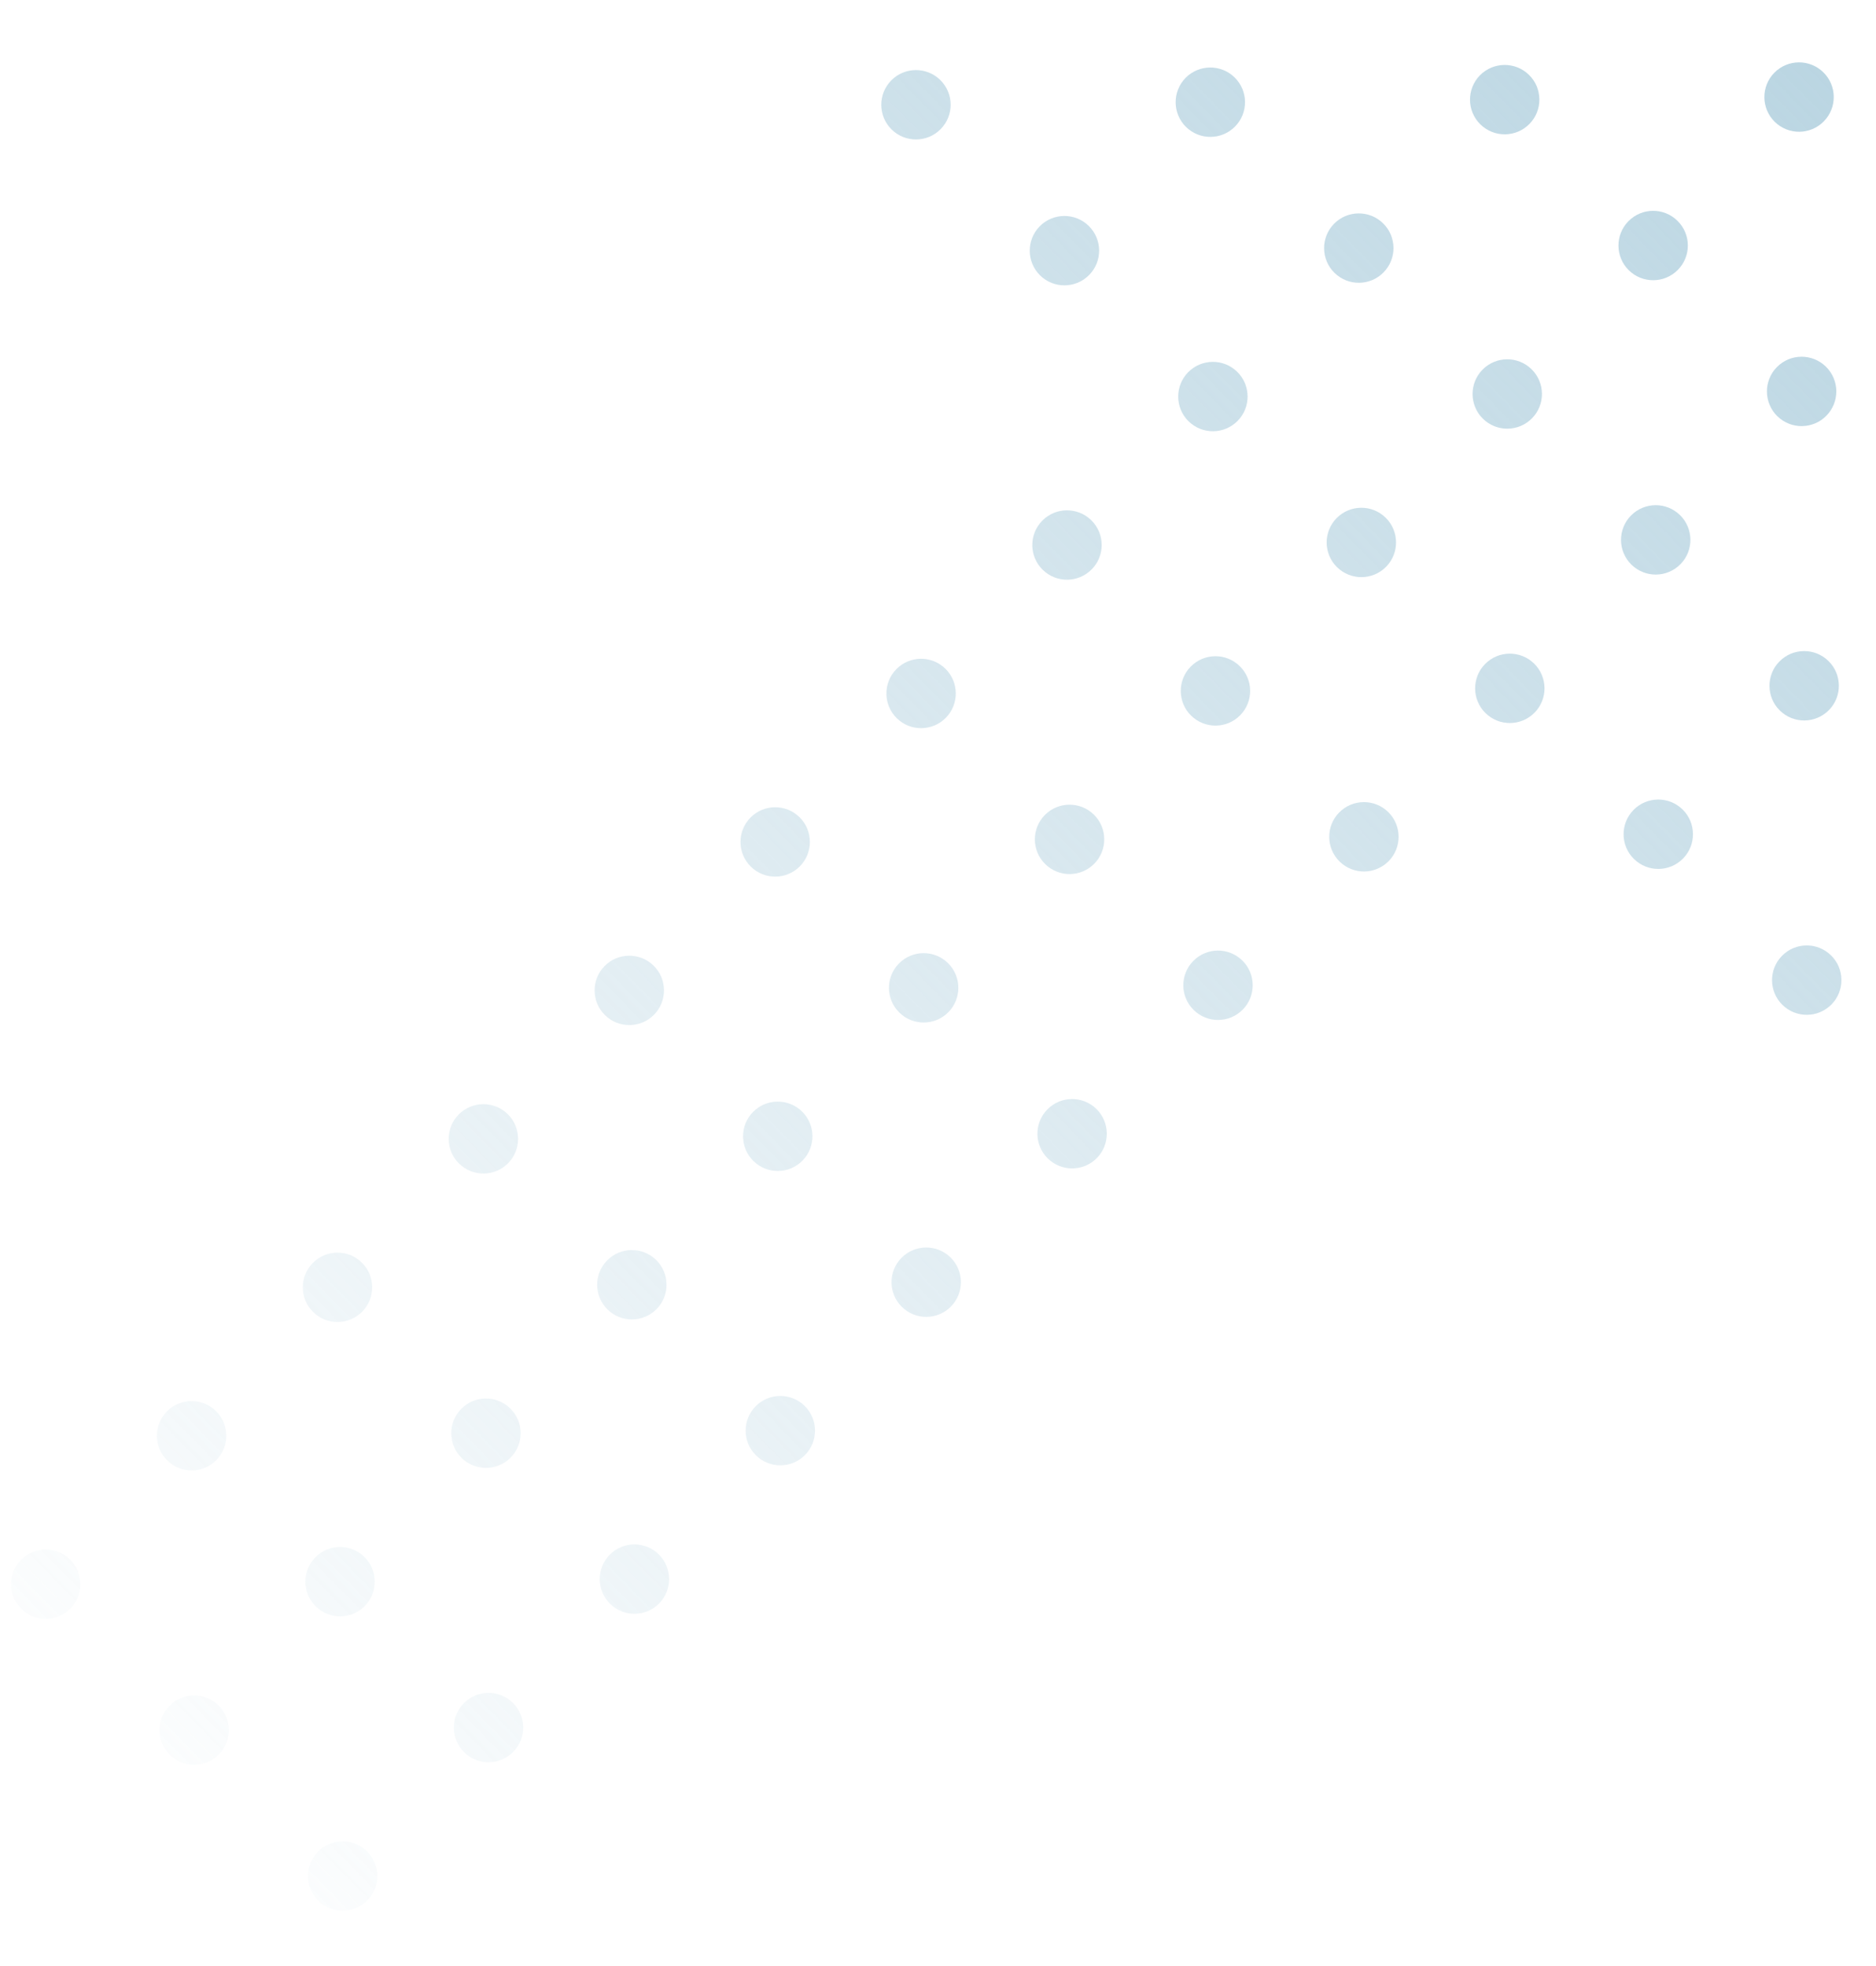<?xml version="1.0" encoding="UTF-8"?> <svg xmlns="http://www.w3.org/2000/svg" width="375" height="393" viewBox="0 0 375 393" fill="none"> <path d="M101.574 232.517C98.889 235.248 94.499 235.286 91.767 232.602C89.035 229.917 88.997 225.527 91.681 222.795C94.366 220.063 98.757 220.025 101.488 222.71C104.22 225.394 104.258 229.785 101.574 232.517Z" fill="url(#paint0_linear)" fill-opacity="0.9"></path> <path d="M130.739 202.84C128.054 205.571 123.663 205.61 120.932 202.925C118.2 200.241 118.162 195.85 120.846 193.118C123.531 190.386 127.921 190.348 130.653 193.033C133.385 195.717 133.423 200.108 130.739 202.84Z" fill="url(#paint1_linear)" fill-opacity="0.9"></path> <path d="M159.902 173.162C157.217 175.894 152.827 175.932 150.095 173.248C147.363 170.563 147.325 166.173 150.01 163.441C152.694 160.709 157.085 160.671 159.816 163.356C162.548 166.04 162.586 170.431 159.902 173.162Z" fill="url(#paint2_linear)" fill-opacity="0.9"></path> <path d="M209.364 221.77C206.679 224.501 206.717 228.892 209.449 231.576C212.181 234.261 216.571 234.223 219.256 231.491C221.94 228.759 221.902 224.369 219.17 221.684C216.439 219 212.048 219.038 209.364 221.77Z" fill="url(#paint3_linear)" fill-opacity="0.9"></path> <path d="M72.41 262.193C69.725 264.925 65.334 264.963 62.603 262.279C59.871 259.594 59.833 255.204 62.517 252.472C65.202 249.74 69.592 249.702 72.324 252.387C75.056 255.071 75.094 259.462 72.41 262.193Z" fill="url(#paint4_linear)" fill-opacity="0.9"></path> <path d="M43.245 291.87C40.561 294.602 36.17 294.64 33.439 291.956C30.707 289.271 30.669 284.881 33.353 282.149C36.038 279.417 40.428 279.379 43.16 282.063C45.892 284.748 45.93 289.139 43.245 291.87Z" fill="url(#paint5_linear)" fill-opacity="0.9"></path> <path d="M160.928 290.845C158.243 293.576 153.852 293.615 151.121 290.93C148.389 288.246 148.351 283.855 151.035 281.123C153.72 278.392 158.11 278.353 160.842 281.038C163.574 283.722 163.612 288.113 160.928 290.845Z" fill="url(#paint6_linear)" fill-opacity="0.9"></path> <path d="M190.092 261.168C187.407 263.899 183.017 263.938 180.285 261.253C177.553 258.569 177.515 254.178 180.199 251.446C182.884 248.715 187.275 248.676 190.006 251.361C192.738 254.045 192.776 258.436 190.092 261.168Z" fill="url(#paint7_linear)" fill-opacity="0.9"></path> <path d="M131.763 320.522C129.078 323.254 124.688 323.292 121.956 320.607C119.224 317.923 119.186 313.532 121.87 310.8C124.555 308.069 128.946 308.031 131.677 310.715C134.409 313.4 134.447 317.79 131.763 320.522Z" fill="url(#paint8_linear)" fill-opacity="0.9"></path> <path d="M102.599 350.199C99.915 352.931 95.524 352.969 92.793 350.284C90.061 347.6 90.023 343.209 92.707 340.477C95.391 337.746 99.782 337.708 102.514 340.392C105.246 343.076 105.284 347.467 102.599 350.199Z" fill="url(#paint9_linear)" fill-opacity="0.9"></path> <path d="M179.687 192.605C177.002 195.337 177.04 199.728 179.772 202.412C182.504 205.097 186.894 205.059 189.579 202.327C192.263 199.595 192.225 195.204 189.493 192.52C186.762 189.835 182.371 189.874 179.687 192.605Z" fill="url(#paint10_linear)" fill-opacity="0.9"></path> <path d="M131.251 261.681C128.566 264.412 124.175 264.451 121.444 261.766C118.712 259.082 118.674 254.691 121.358 251.959C124.043 249.228 128.433 249.189 131.165 251.874C133.897 254.558 133.935 258.949 131.251 261.681Z" fill="url(#paint11_linear)" fill-opacity="0.9"></path> <path d="M160.415 232.004C157.73 234.735 153.34 234.774 150.608 232.089C147.876 229.405 147.838 225.014 150.522 222.282C153.207 219.551 157.598 219.512 160.329 222.197C163.061 224.881 163.099 229.272 160.415 232.004Z" fill="url(#paint12_linear)" fill-opacity="0.9"></path> <path d="M102.087 291.358C99.402 294.089 95.011 294.128 92.28 291.443C89.548 288.759 89.51 284.368 92.194 281.636C94.879 278.905 99.269 278.866 102.001 281.551C104.733 284.235 104.771 288.626 102.087 291.358Z" fill="url(#paint13_linear)" fill-opacity="0.9"></path> <path d="M72.922 321.034C70.238 323.766 65.847 323.804 63.115 321.12C60.384 318.435 60.346 314.045 63.03 311.313C65.715 308.581 70.105 308.543 72.837 311.228C75.569 313.912 75.607 318.303 72.922 321.034Z" fill="url(#paint14_linear)" fill-opacity="0.9"></path> <path d="M14.081 321.547C11.397 324.279 7.006 324.317 4.274 321.633C1.543 318.948 1.505 314.557 4.189 311.826C6.874 309.094 11.264 309.056 13.996 311.74C16.728 314.425 16.766 318.816 14.081 321.547Z" fill="url(#paint15_linear)" fill-opacity="0.9"></path> <path d="M43.758 350.711C41.074 353.443 36.683 353.481 33.951 350.797C31.22 348.112 31.181 343.722 33.866 340.99C36.55 338.258 40.941 338.22 43.673 340.904C46.404 343.589 46.443 347.98 43.758 350.711Z" fill="url(#paint16_linear)" fill-opacity="0.9"></path> <path d="M73.435 379.876C70.751 382.607 66.36 382.646 63.628 379.961C60.897 377.277 60.858 372.886 63.543 370.154C66.227 367.423 70.618 367.384 73.35 370.069C76.082 372.753 76.12 377.144 73.435 379.876Z" fill="url(#paint17_linear)" fill-opacity="0.9"></path> <path d="M276.559 54.455C273.875 57.187 269.484 57.225 266.752 54.54C264.021 51.856 263.982 47.465 266.667 44.733C269.351 42.002 273.742 41.963 276.474 44.648C279.205 47.332 279.244 51.723 276.559 54.455Z" fill="url(#paint18_linear)" fill-opacity="0.9"></path> <path d="M305.723 24.778C303.039 27.51 298.648 27.548 295.916 24.863C293.185 22.179 293.146 17.788 295.831 15.057C298.515 12.325 302.906 12.287 305.638 14.971C308.369 17.656 308.408 22.046 305.723 24.778Z" fill="url(#paint19_linear)" fill-opacity="0.9"></path> <path d="M247.395 84.132C244.711 86.863 240.32 86.902 237.588 84.217C234.856 81.533 234.818 77.142 237.503 74.41C240.187 71.679 244.578 71.64 247.31 74.325C250.041 77.009 250.08 81.4 247.395 84.132Z" fill="url(#paint20_linear)" fill-opacity="0.9"></path> <path d="M218.23 113.809C215.546 116.54 211.155 116.579 208.423 113.894C205.692 111.21 205.653 106.819 208.338 104.087C211.022 101.356 215.413 101.317 218.145 104.002C220.876 106.686 220.915 111.077 218.23 113.809Z" fill="url(#paint21_linear)" fill-opacity="0.9"></path> <path d="M335.912 112.783C333.228 115.515 328.837 115.553 326.105 112.869C323.374 110.184 323.335 105.793 326.02 103.062C328.704 100.33 333.095 100.292 335.827 102.976C338.559 105.661 338.597 110.051 335.912 112.783Z" fill="url(#paint22_linear)" fill-opacity="0.9"></path> <path d="M365.077 83.106C362.393 85.838 358.002 85.876 355.27 83.192C352.539 80.507 352.5 76.117 355.185 73.385C357.869 70.653 362.26 70.615 364.992 73.3C367.723 75.984 367.762 80.375 365.077 83.106Z" fill="url(#paint23_linear)" fill-opacity="0.9"></path> <path d="M306.749 142.46C304.064 145.192 299.674 145.23 296.942 142.546C294.21 139.861 294.172 135.47 296.857 132.739C299.541 130.007 303.932 129.969 306.663 132.653C309.395 135.338 309.433 139.728 306.749 142.46Z" fill="url(#paint24_linear)" fill-opacity="0.9"></path> <path d="M277.585 172.137C274.9 174.869 270.51 174.907 267.778 172.223C265.046 169.538 265.008 165.147 267.692 162.416C270.377 159.684 274.768 159.646 277.499 162.33C280.231 165.015 280.269 169.405 277.585 172.137Z" fill="url(#paint25_linear)" fill-opacity="0.9"></path> <path d="M354.672 14.544C351.988 17.275 352.026 21.666 354.757 24.351C357.489 27.035 361.88 26.997 364.564 24.265C367.249 21.533 367.211 17.143 364.479 14.458C361.747 11.774 357.357 11.812 354.672 14.544Z" fill="url(#paint26_linear)" fill-opacity="0.9"></path> <path d="M306.236 83.619C303.552 86.351 299.161 86.389 296.429 83.704C293.698 81.02 293.659 76.629 296.344 73.898C299.028 71.166 303.419 71.128 306.151 73.812C308.882 76.497 308.921 80.887 306.236 83.619Z" fill="url(#paint27_linear)" fill-opacity="0.9"></path> <path d="M335.399 53.942C332.715 56.674 328.324 56.712 325.593 54.028C322.861 51.343 322.823 46.952 325.507 44.221C328.192 41.489 332.582 41.451 335.314 44.135C338.046 46.82 338.084 51.21 335.399 53.942Z" fill="url(#paint28_linear)" fill-opacity="0.9"></path> <path d="M277.072 113.296C274.387 116.028 269.997 116.066 267.265 113.382C264.533 110.697 264.495 106.306 267.18 103.575C269.864 100.843 274.255 100.805 276.987 103.489C279.718 106.174 279.756 110.564 277.072 113.296Z" fill="url(#paint29_linear)" fill-opacity="0.9"></path> <path d="M247.908 142.973C245.223 145.705 240.833 145.743 238.101 143.058C235.369 140.374 235.331 135.983 238.016 133.252C240.7 130.52 245.091 130.482 247.822 133.166C250.554 135.851 250.592 140.241 247.908 142.973Z" fill="url(#paint30_linear)" fill-opacity="0.9"></path> <path d="M189.066 143.486C186.382 146.217 181.991 146.256 179.259 143.571C176.527 140.887 176.489 136.496 179.174 133.764C181.858 131.033 186.249 130.994 188.981 133.679C191.712 136.363 191.751 140.754 189.066 143.486Z" fill="url(#paint31_linear)" fill-opacity="0.9"></path> <path d="M218.743 172.65C216.058 175.382 211.668 175.42 208.936 172.735C206.204 170.051 206.166 165.66 208.851 162.929C211.535 160.197 215.926 160.159 218.658 162.843C221.389 165.528 221.427 169.918 218.743 172.65Z" fill="url(#paint32_linear)" fill-opacity="0.9"></path> <path d="M248.42 201.814C245.735 204.546 241.345 204.584 238.613 201.9C235.881 199.215 235.843 194.824 238.528 192.093C241.212 189.361 245.603 189.323 248.334 192.007C251.066 194.692 251.104 199.082 248.42 201.814Z" fill="url(#paint33_linear)" fill-opacity="0.9"></path> <path d="M365.589 141.947C362.905 144.679 358.514 144.717 355.782 142.033C353.051 139.348 353.012 134.958 355.697 132.226C358.381 129.494 362.772 129.456 365.504 132.141C368.235 134.825 368.274 139.216 365.589 141.947Z" fill="url(#paint34_linear)" fill-opacity="0.9"></path> <path d="M336.425 171.624C333.741 174.356 329.35 174.394 326.618 171.71C323.887 169.025 323.848 164.635 326.533 161.903C329.217 159.171 333.608 159.133 336.34 161.817C339.071 164.502 339.11 168.893 336.425 171.624Z" fill="url(#paint35_linear)" fill-opacity="0.9"></path> <path d="M246.882 25.291C244.198 28.022 239.807 28.061 237.075 25.376C234.344 22.692 234.305 18.301 236.99 15.569C239.674 12.838 244.065 12.799 246.797 15.484C249.528 18.168 249.567 22.559 246.882 25.291Z" fill="url(#paint36_linear)" fill-opacity="0.9"></path> <path d="M217.717 54.968C215.033 57.699 210.642 57.737 207.91 55.053C205.179 52.369 205.14 47.978 207.825 45.246C210.509 42.514 214.9 42.476 217.632 45.161C220.364 47.845 220.402 52.236 217.717 54.968Z" fill="url(#paint37_linear)" fill-opacity="0.9"></path> <path d="M366.102 200.789C363.418 203.52 359.027 203.558 356.295 200.874C353.564 198.19 353.525 193.799 356.21 191.067C358.894 188.335 363.285 188.297 366.017 190.982C368.748 193.666 368.787 198.057 366.102 200.789Z" fill="url(#paint38_linear)" fill-opacity="0.9"></path> <path d="M188.04 25.803C185.356 28.535 180.965 28.573 178.233 25.889C175.502 23.204 175.464 18.814 178.148 16.082C180.833 13.35 185.223 13.312 187.955 15.996C190.687 18.681 190.725 23.072 188.04 25.803Z" fill="url(#paint39_linear)" fill-opacity="0.9"></path> <defs> <linearGradient id="paint0_linear" x1="363.544" y1="12.602" x2="5.013" y2="364.4" gradientUnits="userSpaceOnUse"> <stop stop-color="#B3D1DF"></stop> <stop offset="1" stop-color="#B3D1DF" stop-opacity="0"></stop> </linearGradient> <linearGradient id="paint1_linear" x1="363.544" y1="12.602" x2="5.013" y2="364.4" gradientUnits="userSpaceOnUse"> <stop stop-color="#B3D1DF"></stop> <stop offset="1" stop-color="#B3D1DF" stop-opacity="0"></stop> </linearGradient> <linearGradient id="paint2_linear" x1="363.544" y1="12.602" x2="5.013" y2="364.4" gradientUnits="userSpaceOnUse"> <stop stop-color="#B3D1DF"></stop> <stop offset="1" stop-color="#B3D1DF" stop-opacity="0"></stop> </linearGradient> <linearGradient id="paint3_linear" x1="363.544" y1="12.602" x2="5.013" y2="364.4" gradientUnits="userSpaceOnUse"> <stop stop-color="#B3D1DF"></stop> <stop offset="1" stop-color="#B3D1DF" stop-opacity="0"></stop> </linearGradient> <linearGradient id="paint4_linear" x1="363.544" y1="12.602" x2="5.013" y2="364.4" gradientUnits="userSpaceOnUse"> <stop stop-color="#B3D1DF"></stop> <stop offset="1" stop-color="#B3D1DF" stop-opacity="0"></stop> </linearGradient> <linearGradient id="paint5_linear" x1="363.544" y1="12.602" x2="5.013" y2="364.4" gradientUnits="userSpaceOnUse"> <stop stop-color="#B3D1DF"></stop> <stop offset="1" stop-color="#B3D1DF" stop-opacity="0"></stop> </linearGradient> <linearGradient id="paint6_linear" x1="363.544" y1="12.602" x2="5.013" y2="364.4" gradientUnits="userSpaceOnUse"> <stop stop-color="#B3D1DF"></stop> <stop offset="1" stop-color="#B3D1DF" stop-opacity="0"></stop> </linearGradient> <linearGradient id="paint7_linear" x1="363.544" y1="12.602" x2="5.013" y2="364.4" gradientUnits="userSpaceOnUse"> <stop stop-color="#B3D1DF"></stop> <stop offset="1" stop-color="#B3D1DF" stop-opacity="0"></stop> </linearGradient> <linearGradient id="paint8_linear" x1="363.544" y1="12.602" x2="5.013" y2="364.4" gradientUnits="userSpaceOnUse"> <stop stop-color="#B3D1DF"></stop> <stop offset="1" stop-color="#B3D1DF" stop-opacity="0"></stop> </linearGradient> <linearGradient id="paint9_linear" x1="363.544" y1="12.602" x2="5.013" y2="364.4" gradientUnits="userSpaceOnUse"> <stop stop-color="#B3D1DF"></stop> <stop offset="1" stop-color="#B3D1DF" stop-opacity="0"></stop> </linearGradient> <linearGradient id="paint10_linear" x1="363.544" y1="12.602" x2="5.013" y2="364.4" gradientUnits="userSpaceOnUse"> <stop stop-color="#B3D1DF"></stop> <stop offset="1" stop-color="#B3D1DF" stop-opacity="0"></stop> </linearGradient> <linearGradient id="paint11_linear" x1="363.544" y1="12.602" x2="5.013" y2="364.4" gradientUnits="userSpaceOnUse"> <stop stop-color="#B3D1DF"></stop> <stop offset="1" stop-color="#B3D1DF" stop-opacity="0"></stop> </linearGradient> <linearGradient id="paint12_linear" x1="363.544" y1="12.602" x2="5.013" y2="364.4" gradientUnits="userSpaceOnUse"> <stop stop-color="#B3D1DF"></stop> <stop offset="1" stop-color="#B3D1DF" stop-opacity="0"></stop> </linearGradient> <linearGradient id="paint13_linear" x1="363.544" y1="12.602" x2="5.013" y2="364.4" gradientUnits="userSpaceOnUse"> <stop stop-color="#B3D1DF"></stop> <stop offset="1" stop-color="#B3D1DF" stop-opacity="0"></stop> </linearGradient> <linearGradient id="paint14_linear" x1="363.544" y1="12.602" x2="5.013" y2="364.4" gradientUnits="userSpaceOnUse"> <stop stop-color="#B3D1DF"></stop> <stop offset="1" stop-color="#B3D1DF" stop-opacity="0"></stop> </linearGradient> <linearGradient id="paint15_linear" x1="363.544" y1="12.602" x2="5.013" y2="364.4" gradientUnits="userSpaceOnUse"> <stop stop-color="#B3D1DF"></stop> <stop offset="1" stop-color="#B3D1DF" stop-opacity="0"></stop> </linearGradient> <linearGradient id="paint16_linear" x1="363.544" y1="12.602" x2="5.013" y2="364.4" gradientUnits="userSpaceOnUse"> <stop stop-color="#B3D1DF"></stop> <stop offset="1" stop-color="#B3D1DF" stop-opacity="0"></stop> </linearGradient> <linearGradient id="paint17_linear" x1="363.544" y1="12.602" x2="5.013" y2="364.4" gradientUnits="userSpaceOnUse"> <stop stop-color="#B3D1DF"></stop> <stop offset="1" stop-color="#B3D1DF" stop-opacity="0"></stop> </linearGradient> <linearGradient id="paint18_linear" x1="363.544" y1="12.602" x2="5.013" y2="364.4" gradientUnits="userSpaceOnUse"> <stop stop-color="#B3D1DF"></stop> <stop offset="1" stop-color="#B3D1DF" stop-opacity="0"></stop> </linearGradient> <linearGradient id="paint19_linear" x1="363.544" y1="12.602" x2="5.013" y2="364.4" gradientUnits="userSpaceOnUse"> <stop stop-color="#B3D1DF"></stop> <stop offset="1" stop-color="#B3D1DF" stop-opacity="0"></stop> </linearGradient> <linearGradient id="paint20_linear" x1="363.544" y1="12.602" x2="5.013" y2="364.4" gradientUnits="userSpaceOnUse"> <stop stop-color="#B3D1DF"></stop> <stop offset="1" stop-color="#B3D1DF" stop-opacity="0"></stop> </linearGradient> <linearGradient id="paint21_linear" x1="363.544" y1="12.602" x2="5.013" y2="364.4" gradientUnits="userSpaceOnUse"> <stop stop-color="#B3D1DF"></stop> <stop offset="1" stop-color="#B3D1DF" stop-opacity="0"></stop> </linearGradient> <linearGradient id="paint22_linear" x1="363.544" y1="12.602" x2="5.013" y2="364.4" gradientUnits="userSpaceOnUse"> <stop stop-color="#B3D1DF"></stop> <stop offset="1" stop-color="#B3D1DF" stop-opacity="0"></stop> </linearGradient> <linearGradient id="paint23_linear" x1="363.544" y1="12.602" x2="5.013" y2="364.4" gradientUnits="userSpaceOnUse"> <stop stop-color="#B3D1DF"></stop> <stop offset="1" stop-color="#B3D1DF" stop-opacity="0"></stop> </linearGradient> <linearGradient id="paint24_linear" x1="363.544" y1="12.602" x2="5.013" y2="364.4" gradientUnits="userSpaceOnUse"> <stop stop-color="#B3D1DF"></stop> <stop offset="1" stop-color="#B3D1DF" stop-opacity="0"></stop> </linearGradient> <linearGradient id="paint25_linear" x1="363.544" y1="12.602" x2="5.013" y2="364.4" gradientUnits="userSpaceOnUse"> <stop stop-color="#B3D1DF"></stop> <stop offset="1" stop-color="#B3D1DF" stop-opacity="0"></stop> </linearGradient> <linearGradient id="paint26_linear" x1="363.544" y1="12.602" x2="5.013" y2="364.4" gradientUnits="userSpaceOnUse"> <stop stop-color="#B3D1DF"></stop> <stop offset="1" stop-color="#B3D1DF" stop-opacity="0"></stop> </linearGradient> <linearGradient id="paint27_linear" x1="363.544" y1="12.602" x2="5.013" y2="364.4" gradientUnits="userSpaceOnUse"> <stop stop-color="#B3D1DF"></stop> <stop offset="1" stop-color="#B3D1DF" stop-opacity="0"></stop> </linearGradient> <linearGradient id="paint28_linear" x1="363.544" y1="12.602" x2="5.013" y2="364.4" gradientUnits="userSpaceOnUse"> <stop stop-color="#B3D1DF"></stop> <stop offset="1" stop-color="#B3D1DF" stop-opacity="0"></stop> </linearGradient> <linearGradient id="paint29_linear" x1="363.544" y1="12.602" x2="5.013" y2="364.4" gradientUnits="userSpaceOnUse"> <stop stop-color="#B3D1DF"></stop> <stop offset="1" stop-color="#B3D1DF" stop-opacity="0"></stop> </linearGradient> <linearGradient id="paint30_linear" x1="363.544" y1="12.602" x2="5.013" y2="364.4" gradientUnits="userSpaceOnUse"> <stop stop-color="#B3D1DF"></stop> <stop offset="1" stop-color="#B3D1DF" stop-opacity="0"></stop> </linearGradient> <linearGradient id="paint31_linear" x1="363.544" y1="12.602" x2="5.013" y2="364.4" gradientUnits="userSpaceOnUse"> <stop stop-color="#B3D1DF"></stop> <stop offset="1" stop-color="#B3D1DF" stop-opacity="0"></stop> </linearGradient> <linearGradient id="paint32_linear" x1="363.544" y1="12.602" x2="5.013" y2="364.4" gradientUnits="userSpaceOnUse"> <stop stop-color="#B3D1DF"></stop> <stop offset="1" stop-color="#B3D1DF" stop-opacity="0"></stop> </linearGradient> <linearGradient id="paint33_linear" x1="363.544" y1="12.602" x2="5.013" y2="364.4" gradientUnits="userSpaceOnUse"> <stop stop-color="#B3D1DF"></stop> <stop offset="1" stop-color="#B3D1DF" stop-opacity="0"></stop> </linearGradient> <linearGradient id="paint34_linear" x1="363.544" y1="12.602" x2="5.013" y2="364.4" gradientUnits="userSpaceOnUse"> <stop stop-color="#B3D1DF"></stop> <stop offset="1" stop-color="#B3D1DF" stop-opacity="0"></stop> </linearGradient> <linearGradient id="paint35_linear" x1="363.544" y1="12.602" x2="5.013" y2="364.4" gradientUnits="userSpaceOnUse"> <stop stop-color="#B3D1DF"></stop> <stop offset="1" stop-color="#B3D1DF" stop-opacity="0"></stop> </linearGradient> <linearGradient id="paint36_linear" x1="363.544" y1="12.602" x2="5.013" y2="364.4" gradientUnits="userSpaceOnUse"> <stop stop-color="#B3D1DF"></stop> <stop offset="1" stop-color="#B3D1DF" stop-opacity="0"></stop> </linearGradient> <linearGradient id="paint37_linear" x1="363.544" y1="12.602" x2="5.013" y2="364.4" gradientUnits="userSpaceOnUse"> <stop stop-color="#B3D1DF"></stop> <stop offset="1" stop-color="#B3D1DF" stop-opacity="0"></stop> </linearGradient> <linearGradient id="paint38_linear" x1="363.544" y1="12.602" x2="5.013" y2="364.4" gradientUnits="userSpaceOnUse"> <stop stop-color="#B3D1DF"></stop> <stop offset="1" stop-color="#B3D1DF" stop-opacity="0"></stop> </linearGradient> <linearGradient id="paint39_linear" x1="363.544" y1="12.602" x2="5.013" y2="364.4" gradientUnits="userSpaceOnUse"> <stop stop-color="#B3D1DF"></stop> <stop offset="1" stop-color="#B3D1DF" stop-opacity="0"></stop> </linearGradient> </defs> </svg> 